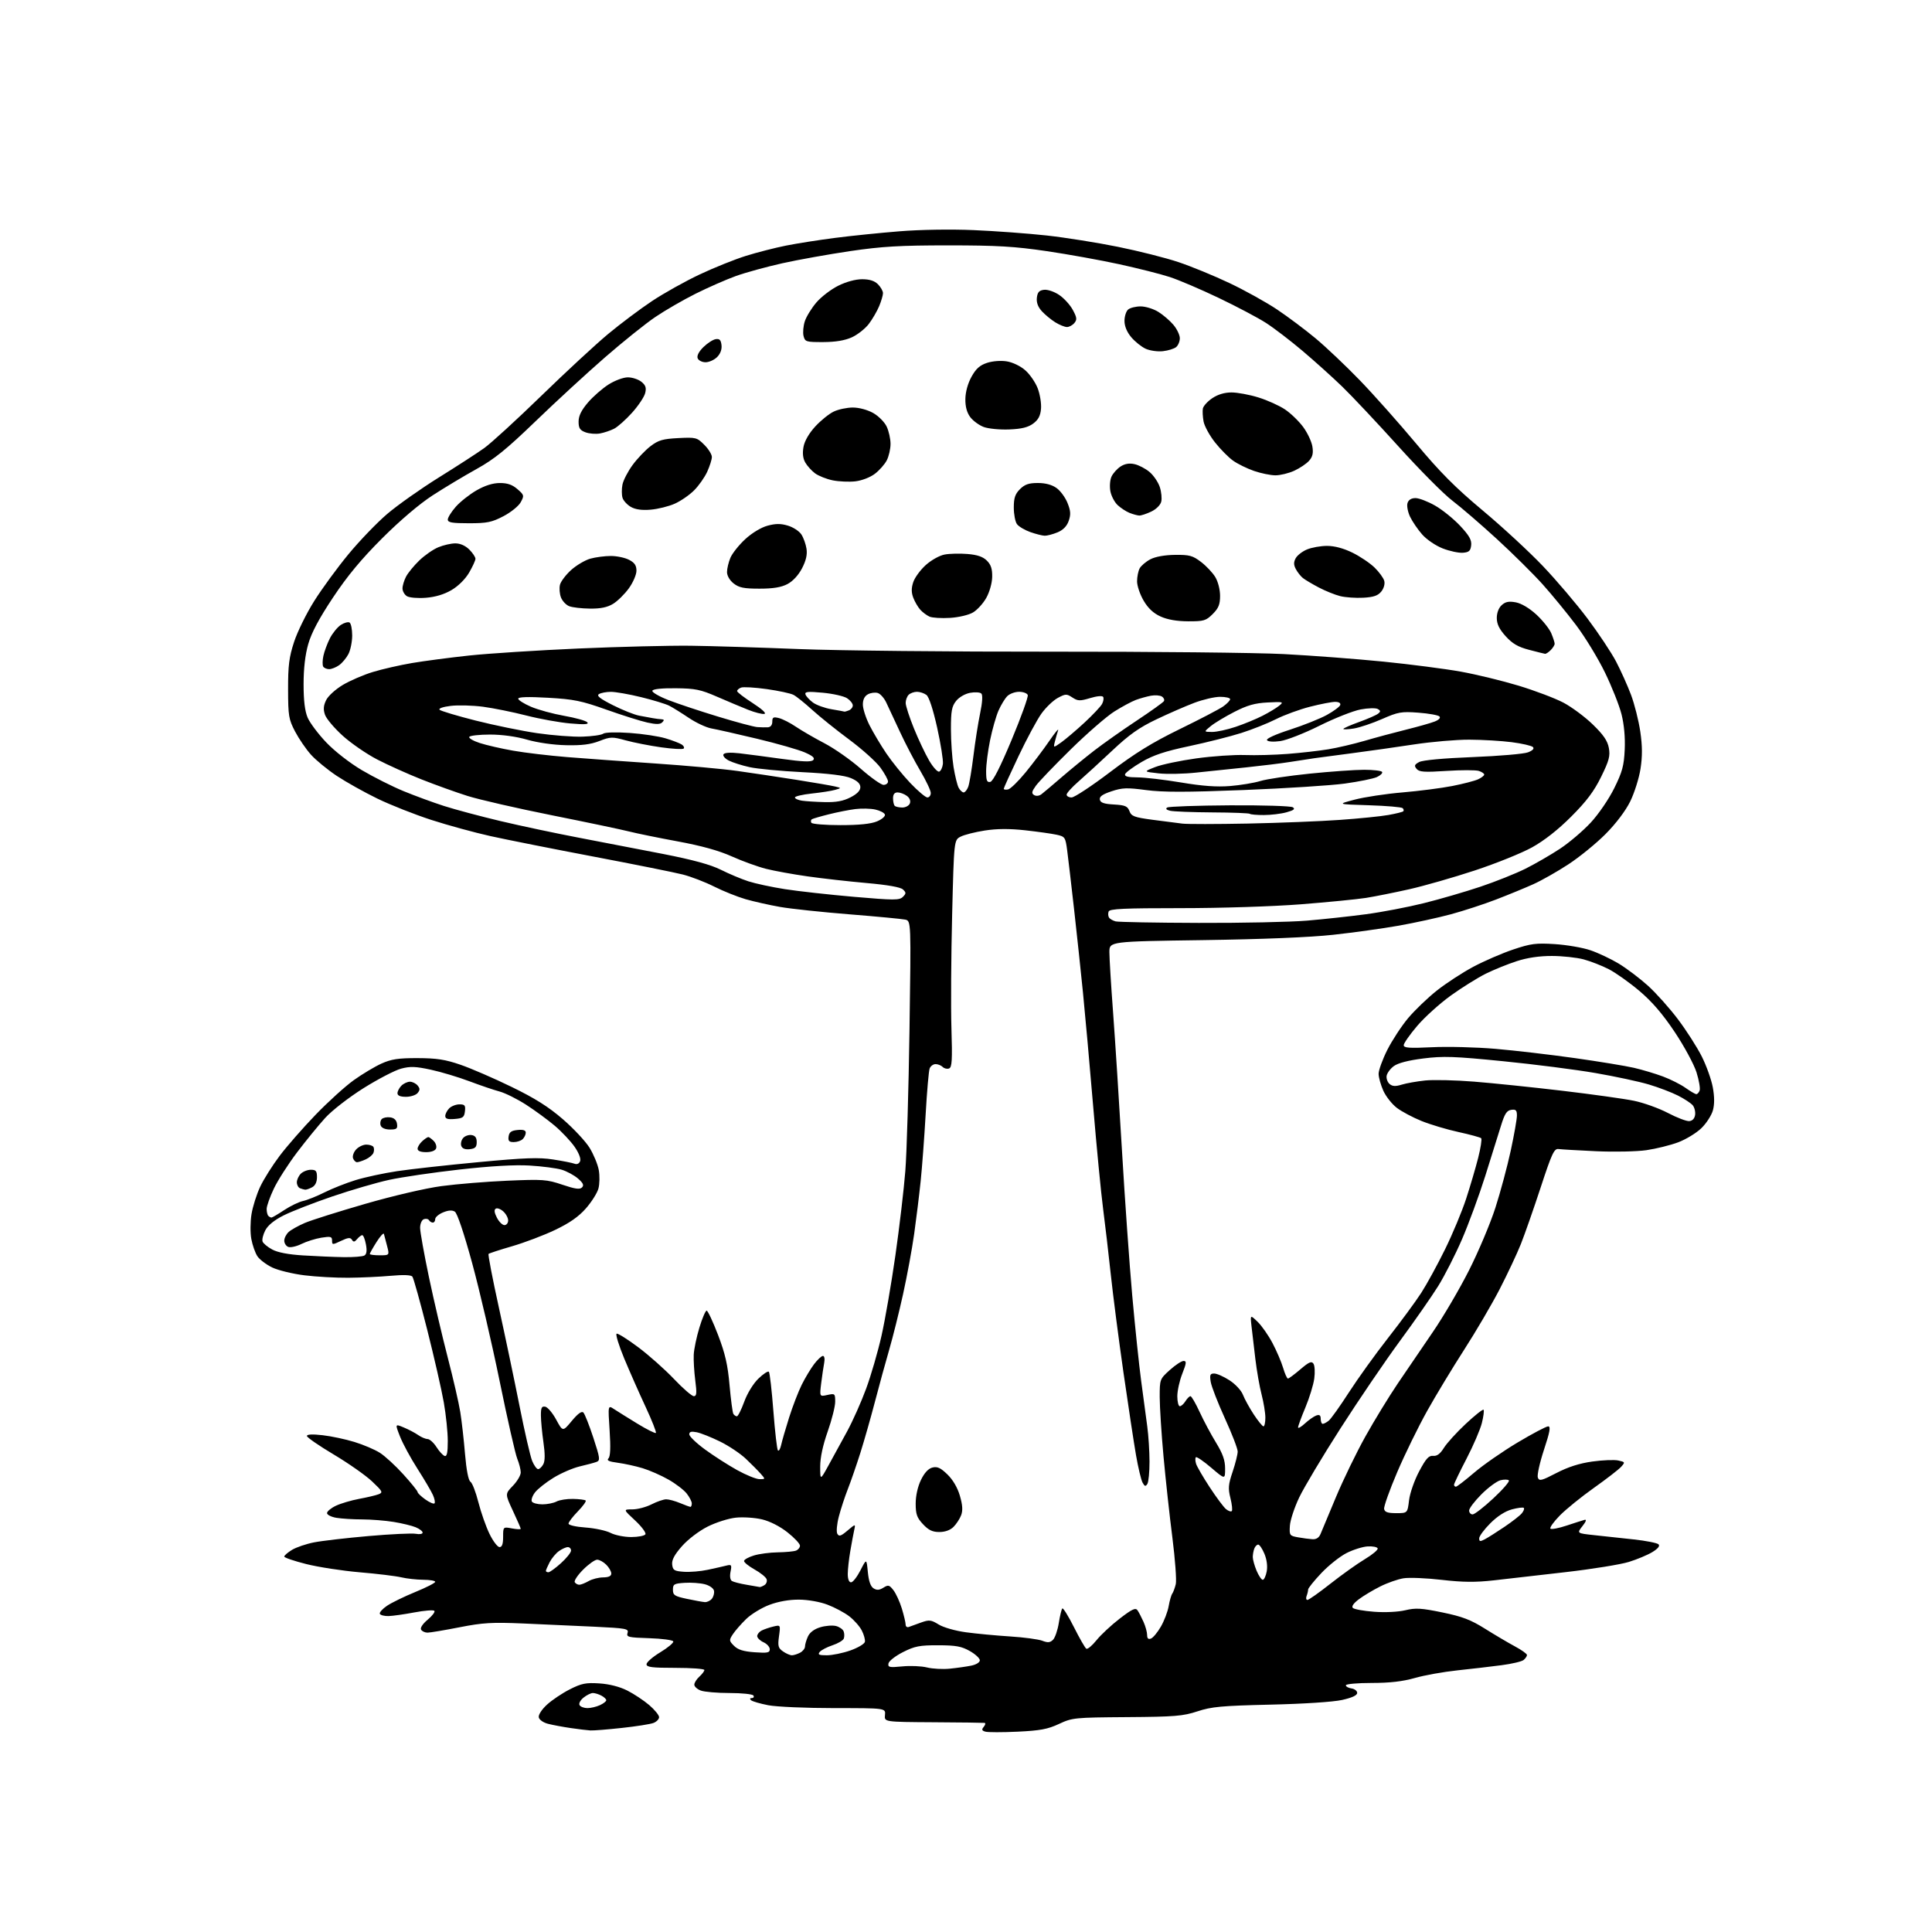 <?xml version="1.0" encoding="UTF-8" standalone="no"?>
<svg 
  version="1.1" 
  xmlns="http://www.w3.org/2000/svg" 
  xmlns:xlink="http://www.w3.org/1999/xlink" 
  xmlns:svg="http://www.w3.org/2000/svg"
  xmlns:rdf="http://www.w3.org/1999/02/22-rdf-syntax-ns#"
  xmlns:cc="http://creativecommons.org/ns#"
  xmlns:dc="http://purl.org/dc/elements/1.1/"
  viewBox="0 0 768 768"
  width="768"
  height="768"
>
<style>svg {background-color: white; }</style>"
<path stroke="none" fill="black" fill-rule="evenodd" d="M404.50,688.37C398.45,688.65 392.69,688.65 391.70,688.36C390.27,687.94 390.14,687.54 391.07,686.42C391.72,685.64 391.85,684.94 391.37,684.87C390.89,684.80 381.73,684.68 371.00,684.62C351.50,684.50 351.50,684.50 351.79,681.75C352.08,679.00 352.08,679.00 331.70,679.00C320.50,679.00 308.67,678.49 305.42,677.86C302.16,677.23 299.07,676.33 298.55,675.86C297.97,675.33 298.09,675.00 298.86,675.00C299.55,675.00 299.84,674.55 299.50,674.00C299.16,673.45 294.89,673.00 290.01,673.00C285.12,673.00 279.98,672.56 278.57,672.02C277.15,671.49 276.00,670.43 276.00,669.68C276.00,668.93 276.90,667.50 278.00,666.50C279.10,665.50 280.00,664.31 280.00,663.85C280.00,663.38 274.82,663.00 268.50,663.00C259.16,663.00 257.00,662.73 257.00,661.56C257.00,660.77 259.46,658.63 262.47,656.81C265.48,654.99 267.80,653.05 267.64,652.50C267.47,651.95 263.19,651.37 258.11,651.21C249.73,650.95 248.94,650.76 249.46,649.11C249.99,647.44 248.95,647.25 236.27,646.64C228.70,646.28 215.97,645.71 208.00,645.36C195.55,644.83 191.96,645.04 182.65,646.87C176.68,648.04 170.97,649.00 169.95,649.00C168.94,649.00 167.79,648.47 167.39,647.82C166.96,647.12 168.01,645.52 170.02,643.84C171.86,642.30 173.05,640.72 172.66,640.32C172.26,639.93 168.69,640.21 164.72,640.96C160.75,641.71 156.15,642.36 154.50,642.41C152.85,642.46 151.28,642.07 151.00,641.54C150.72,641.01 152.01,639.56 153.85,638.32C155.69,637.08 160.75,634.62 165.10,632.84C169.44,631.06 173.00,629.25 173.00,628.80C173.00,628.36 170.86,627.99 168.25,627.98C165.64,627.96 161.70,627.53 159.50,627.01C157.30,626.49 149.88,625.59 143.00,625.01C136.12,624.42 126.56,622.95 121.75,621.74C116.94,620.53 113.00,619.19 113.00,618.76C113.00,618.32 114.38,617.13 116.07,616.10C117.77,615.07 121.70,613.73 124.82,613.12C127.95,612.50 137.72,611.37 146.54,610.60C155.36,609.83 163.80,609.43 165.29,609.71C166.78,610.00 168.00,609.79 168.00,609.24C168.00,608.69 166.76,607.73 165.25,607.11C163.74,606.48 159.80,605.53 156.50,604.99C153.20,604.45 147.57,604.00 144.00,603.99C140.43,603.99 135.81,603.70 133.75,603.36C131.69,603.02 130.00,602.17 130.00,601.48C130.00,600.79 131.58,599.48 133.52,598.56C135.46,597.64 139.62,596.41 142.77,595.82C145.92,595.24 149.40,594.42 150.50,593.99C152.32,593.29 152.10,592.84 147.88,588.86C145.34,586.46 138.47,581.65 132.63,578.17C126.78,574.69 122.00,571.38 122.00,570.82C122.00,570.16 124.21,570.06 128.25,570.52C131.69,570.91 137.39,572.12 140.91,573.21C144.44,574.29 148.98,576.22 150.99,577.50C153.01,578.77 157.21,582.63 160.33,586.08C163.45,589.52 166.00,592.68 166.00,593.10C166.00,593.52 167.38,594.84 169.06,596.04C170.74,597.24 172.39,597.95 172.72,597.61C173.05,597.28 172.77,595.77 172.08,594.25C171.40,592.74 168.64,588.05 165.94,583.83C163.24,579.62 160.13,573.88 159.03,571.08C157.02,565.98 157.02,565.98 160.53,567.45C162.46,568.25 165.03,569.61 166.24,570.46C167.45,571.31 169.13,572.02 169.97,572.04C170.81,572.06 172.40,573.49 173.50,575.22C174.60,576.95 176.06,578.54 176.75,578.76C177.66,579.06 178.00,577.45 178.00,572.83C178.00,569.35 177.29,562.45 176.42,557.50C175.56,552.55 172.58,539.50 169.80,528.50C167.02,517.50 164.38,508.04 163.93,507.47C163.41,506.81 160.33,506.69 155.31,507.15C151.01,507.54 143.44,507.89 138.47,507.93C133.51,507.97 125.63,507.53 120.97,506.95C116.31,506.37 110.56,504.97 108.20,503.84C105.83,502.70 103.18,500.68 102.31,499.36C101.44,498.03 100.36,494.96 99.91,492.53C99.45,490.11 99.49,485.66 99.98,482.64C100.47,479.62 102.03,474.70 103.44,471.72C104.85,468.73 108.35,463.18 111.22,459.39C114.08,455.60 120.49,448.28 125.46,443.13C130.43,437.98 137.26,431.79 140.63,429.38C144.01,426.96 148.96,424.00 151.63,422.79C155.57,421.02 158.32,420.60 166.00,420.62C173.61,420.64 177.02,421.17 183.10,423.27C187.28,424.71 196.40,428.66 203.35,432.05C212.63,436.56 218.06,439.98 223.73,444.89C227.98,448.56 232.76,453.68 234.36,456.26C235.95,458.84 237.60,462.82 238.02,465.09C238.43,467.37 238.37,470.70 237.88,472.49C237.38,474.28 235.13,477.84 232.88,480.39C230.00,483.67 226.38,486.19 220.65,488.92C216.17,491.06 208.49,493.96 203.60,495.39C198.70,496.81 194.48,498.19 194.21,498.45C193.95,498.72 195.78,508.29 198.30,519.72C200.81,531.15 204.52,548.83 206.54,559.00C208.55,569.17 210.81,578.96 211.55,580.75C212.29,582.54 213.36,584.00 213.91,584.00C214.47,584.00 215.40,583.13 215.97,582.06C216.68,580.74 216.69,577.94 216.02,573.31C215.48,569.56 215.03,564.78 215.02,562.68C215.00,559.57 215.33,558.92 216.75,559.19C217.71,559.37 219.67,561.69 221.10,564.34C223.71,569.15 223.71,569.15 227.30,564.83C229.70,561.94 231.23,560.83 231.90,561.50C232.45,562.05 234.23,566.55 235.86,571.50C238.51,579.59 238.64,580.56 237.16,581.12C236.24,581.47 233.25,582.27 230.50,582.91C227.75,583.55 223.03,585.59 220.00,587.45C216.97,589.31 213.66,591.94 212.63,593.31C211.60,594.68 211.06,596.30 211.44,596.90C211.81,597.51 213.70,598.00 215.62,598.00C217.55,598.00 220.08,597.49 221.23,596.88C222.39,596.26 225.34,595.79 227.80,595.84C230.26,595.89 232.51,596.18 232.82,596.48C233.12,596.79 231.71,598.73 229.69,600.81C227.66,602.89 226.00,605.07 226.00,605.66C226.00,606.27 228.91,606.94 232.76,607.21C236.47,607.48 240.95,608.44 242.71,609.35C244.46,610.26 248.15,611.00 250.89,611.00C253.64,611.00 256.18,610.51 256.55,609.92C256.92,609.33 255.08,606.85 252.47,604.42C247.72,600.00 247.72,600.00 251.40,600.00C253.42,600.00 256.84,599.10 259.00,598.00C261.16,596.90 263.78,596.00 264.84,596.00C265.89,596.00 268.37,596.67 270.35,597.50C272.32,598.33 274.18,599.00 274.47,599.00C274.76,599.00 275.00,598.39 275.00,597.63C275.00,596.88 274.09,595.11 272.97,593.69C271.86,592.28 268.60,589.78 265.72,588.15C262.85,586.51 258.25,584.49 255.50,583.65C252.75,582.81 248.31,581.84 245.63,581.48C242.05,581.01 241.05,580.55 241.87,579.73C242.63,578.97 242.78,575.44 242.33,568.58C241.67,558.55 241.67,558.55 244.09,560.14C245.41,561.01 249.59,563.61 253.36,565.92C257.13,568.22 260.45,569.89 260.72,569.61C261.00,569.33 259.17,564.70 256.66,559.30C254.14,553.91 250.31,545.23 248.13,540.00C245.96,534.77 244.61,530.34 245.13,530.16C245.64,529.97 249.54,532.42 253.78,535.60C258.03,538.79 264.40,544.46 267.95,548.20C271.49,551.94 275.03,555.00 275.80,555.00C276.93,555.00 277.04,553.83 276.38,548.75C275.94,545.31 275.66,540.70 275.77,538.50C275.88,536.30 276.89,531.46 278.02,527.75C279.14,524.04 280.44,521.00 280.90,521.00C281.36,521.00 283.39,525.33 285.42,530.62C288.28,538.10 289.30,542.55 290.01,550.66C290.52,556.39 291.20,561.51 291.52,562.04C291.85,562.57 292.48,563.00 292.93,563.00C293.37,563.00 294.68,560.40 295.84,557.22C297.06,553.86 299.42,550.02 301.46,548.04C303.39,546.17 305.27,544.93 305.63,545.29C305.99,545.65 306.80,552.69 307.43,560.93C308.06,569.17 308.88,576.21 309.24,576.58C309.61,576.94 310.18,575.95 310.53,574.37C310.87,572.79 312.29,567.90 313.68,563.50C315.07,559.10 317.32,553.25 318.68,550.50C320.04,547.75 322.27,544.04 323.63,542.25C324.99,540.46 326.56,539.00 327.13,539.00C327.71,539.00 327.93,540.19 327.63,541.75C327.34,543.26 326.81,546.91 326.44,549.85C325.78,555.21 325.78,555.21 328.89,554.52C331.89,553.87 332.00,553.96 332.00,557.22C332.00,559.08 330.66,564.40 329.02,569.05C327.09,574.51 326.04,579.45 326.04,583.00C326.05,588.50 326.05,588.50 329.35,582.50C331.17,579.20 334.50,573.12 336.74,569.00C338.98,564.88 342.39,557.23 344.31,552.00C346.24,546.77 348.98,537.33 350.41,531.00C351.84,524.67 354.33,510.27 355.94,499.00C357.55,487.73 359.32,472.65 359.88,465.50C360.45,458.35 361.19,433.06 361.54,409.29C362.17,366.08 362.17,366.08 359.84,365.56C358.55,365.28 348.58,364.33 337.68,363.46C326.78,362.59 314.36,361.27 310.09,360.52C305.82,359.77 299.67,358.38 296.41,357.45C293.16,356.51 287.54,354.26 283.91,352.44C280.29,350.62 274.67,348.46 271.41,347.63C268.16,346.80 252.22,343.60 236.00,340.52C219.78,337.44 201.32,333.77 195.00,332.37C188.68,330.97 178.08,328.07 171.46,325.93C164.83,323.78 155.16,319.96 149.96,317.43C144.76,314.90 137.52,310.84 133.87,308.42C130.22,305.99 125.62,302.22 123.65,300.04C121.68,297.86 118.83,293.69 117.30,290.79C114.76,285.91 114.54,284.60 114.52,274.00C114.50,264.52 114.92,261.21 116.91,255.15C118.23,251.11 121.83,243.80 124.91,238.91C127.98,234.02 134.10,225.66 138.50,220.33C142.90,215.00 149.84,207.78 153.92,204.30C158.01,200.81 167.23,194.30 174.42,189.82C181.62,185.35 189.75,180.08 192.50,178.11C195.25,176.14 205.44,166.80 215.15,157.37C224.86,147.93 236.81,136.87 241.71,132.79C246.61,128.72 254.48,122.81 259.19,119.68C263.91,116.54 272.43,111.78 278.13,109.10C283.83,106.41 292.10,103.09 296.50,101.72C300.90,100.34 308.10,98.50 312.50,97.62C316.90,96.75 325.68,95.37 332.00,94.56C338.32,93.74 349.80,92.57 357.50,91.95C365.70,91.28 377.92,91.08 387.00,91.47C395.52,91.83 408.57,92.79 416.00,93.60C423.43,94.42 436.20,96.45 444.38,98.11C452.57,99.77 463.37,102.49 468.38,104.17C473.40,105.84 482.52,109.58 488.66,112.49C494.79,115.39 503.34,120.14 507.66,123.03C511.97,125.92 518.88,131.09 523.00,134.53C527.12,137.97 535.01,145.44 540.52,151.14C546.04,156.84 556.10,168.16 562.90,176.29C572.44,187.72 578.47,193.78 589.42,202.94C597.22,209.46 608.00,219.42 613.38,225.08C618.76,230.73 626.72,240.10 631.07,245.90C635.42,251.70 640.53,259.38 642.41,262.97C644.29,266.56 646.97,272.52 648.36,276.21C649.74,279.90 651.40,286.48 652.04,290.83C652.88,296.60 652.90,300.62 652.13,305.59C651.55,309.35 649.70,315.19 648.04,318.58C646.18,322.34 642.38,327.37 638.25,331.53C634.54,335.26 627.90,340.68 623.49,343.56C619.09,346.45 612.79,350.02 609.49,351.50C606.20,352.98 599.56,355.71 594.74,357.56C589.92,359.42 581.82,362.07 576.74,363.44C571.66,364.81 562.33,366.85 556.00,367.97C549.67,369.09 537.98,370.72 530.00,371.59C520.83,372.60 501.81,373.37 478.25,373.71C441.00,374.24 441.00,374.24 441.00,378.50C441.00,380.84 441.66,391.70 442.48,402.63C443.29,413.56 444.88,438.25 446.01,457.50C447.14,476.75 448.98,502.62 450.08,515.00C451.19,527.38 452.79,542.67 453.64,549.00C454.48,555.33 455.57,563.42 456.05,567.00C456.54,570.58 456.94,576.88 456.95,581.00C456.96,585.12 456.57,589.12 456.09,589.89C455.38,591.00 455.01,590.90 454.17,589.32C453.60,588.24 452.43,583.35 451.58,578.43C450.73,573.52 448.48,558.70 446.58,545.50C444.69,532.30 442.42,514.75 441.54,506.50C440.66,498.25 439.29,486.55 438.50,480.50C437.70,474.45 435.92,456.00 434.53,439.50C433.14,423.00 431.32,402.75 430.49,394.50C429.67,386.25 428.08,371.40 426.97,361.50C425.85,351.60 424.62,341.04 424.22,338.04C423.53,332.81 423.35,332.55 420.00,331.81C418.07,331.39 412.45,330.60 407.50,330.05C401.31,329.37 396.31,329.40 391.50,330.14C387.65,330.74 383.31,331.83 381.87,332.58C379.23,333.93 379.23,333.93 378.49,363.66C378.08,380.02 377.95,400.32 378.21,408.79C378.60,421.42 378.43,424.28 377.27,424.73C376.50,425.02 375.36,424.76 374.73,424.13C374.11,423.51 372.84,423.00 371.91,423.00C370.98,423.00 369.92,423.78 369.55,424.73C369.19,425.68 368.47,433.89 367.96,442.98C367.44,452.06 366.55,464.00 365.98,469.50C365.41,475.00 364.25,484.45 363.40,490.50C362.55,496.55 360.55,507.35 358.97,514.50C357.39,521.65 354.92,531.55 353.48,536.50C352.04,541.45 349.51,550.67 347.86,557.00C346.21,563.33 343.58,572.55 342.02,577.50C340.45,582.45 338.20,588.96 337.02,591.95C335.84,594.95 334.23,599.85 333.46,602.83C332.66,605.87 332.40,608.89 332.85,609.70C333.52,610.89 334.25,610.66 336.88,608.44C340.10,605.73 340.10,605.73 339.58,608.12C339.29,609.43 338.59,613.17 338.03,616.43C337.46,619.70 337.00,623.86 337.00,625.68C337.00,627.74 337.49,629.00 338.30,629.00C339.02,629.00 340.69,626.86 342.03,624.25C344.46,619.50 344.46,619.50 344.98,624.90C345.33,628.54 346.07,630.65 347.25,631.39C348.55,632.21 349.54,632.14 351.16,631.13C353.10,629.92 353.52,630.03 355.16,632.14C356.17,633.44 357.67,636.72 358.50,639.43C359.32,642.14 360.00,645.00 360.00,645.79C360.00,646.57 360.56,647.00 361.25,646.75C361.94,646.49 364.13,645.70 366.13,644.98C369.39,643.82 370.10,643.90 373.13,645.76C375.03,646.94 379.76,648.28 384.00,648.86C388.12,649.42 396.00,650.16 401.50,650.51C407.00,650.86 412.77,651.63 414.32,652.22C416.53,653.07 417.44,652.98 418.60,651.83C419.40,651.03 420.43,648.02 420.89,645.16C421.34,642.30 421.97,639.70 422.29,639.38C422.61,639.06 424.69,642.41 426.91,646.82C429.13,651.24 431.34,655.09 431.83,655.39C432.32,655.69 434.13,654.18 435.86,652.03C437.59,649.88 441.75,646.00 445.11,643.42C450.00,639.65 451.40,639.00 452.17,640.11C452.70,640.87 453.78,642.95 454.57,644.72C455.36,646.49 456.00,648.84 456.00,649.94C456.00,651.32 456.47,651.76 457.53,651.35C458.37,651.03 460.13,648.91 461.45,646.63C462.77,644.36 464.17,640.70 464.56,638.50C464.94,636.30 465.59,634.05 465.99,633.50C466.39,632.95 467.02,631.26 467.39,629.73C467.75,628.21 467.14,619.89 466.04,611.23C464.93,602.58 463.35,588.08 462.52,579.00C461.69,569.92 461.01,559.29 461.00,555.37C461.00,548.31 461.04,548.19 465.00,544.62C467.20,542.63 469.67,541.00 470.49,541.00C471.73,541.00 471.65,541.81 469.99,546.04C468.89,548.81 468.00,552.86 468.00,555.04C468.00,557.22 468.45,559.00 468.99,559.00C469.54,559.00 470.55,558.10 471.23,557.00C471.92,555.90 472.82,555.00 473.23,555.00C473.64,555.00 475.28,557.81 476.86,561.25C478.44,564.69 481.37,570.17 483.37,573.44C486.09,577.89 487.00,580.48 487.00,583.77C487.00,588.15 487.00,588.15 481.48,583.44C478.44,580.84 475.70,578.97 475.38,579.28C475.07,579.59 475.11,580.76 475.46,581.88C475.81,582.99 478.25,587.19 480.88,591.20C483.51,595.22 486.42,599.13 487.35,599.89C488.28,600.66 489.32,601.01 489.65,600.68C489.98,600.35 489.74,598.04 489.12,595.54C488.14,591.66 488.26,590.16 489.99,585.04C491.09,581.75 492.00,578.14 492.00,577.00C492.00,575.87 489.71,569.93 486.91,563.80C484.11,557.67 481.58,551.16 481.28,549.33C480.82,546.52 481.04,546.00 482.67,546.00C483.73,546.00 486.47,547.21 488.76,548.70C491.09,550.21 493.44,552.74 494.09,554.45C494.74,556.13 496.67,559.64 498.38,562.25C500.10,564.86 501.84,567.00 502.25,567.00C502.66,567.00 503.00,565.45 503.00,563.55C503.00,561.65 502.33,557.54 501.52,554.41C500.70,551.28 499.57,544.85 499.01,540.11C498.44,535.38 497.75,529.50 497.48,527.06C496.99,522.61 496.99,522.61 499.91,525.42C501.52,526.96 504.18,530.76 505.82,533.86C507.46,536.96 509.37,541.41 510.06,543.75C510.75,546.09 511.61,548.00 511.98,548.00C512.34,548.00 514.56,546.35 516.91,544.34C520.36,541.39 521.37,540.96 522.12,542.09C522.64,542.87 522.78,545.52 522.44,548.00C522.11,550.48 520.52,555.64 518.92,559.48C517.31,563.32 516.00,566.89 516.00,567.42C516.00,567.94 517.24,567.23 518.75,565.83C520.26,564.44 522.29,563.02 523.25,562.68C524.53,562.23 525.00,562.59 525.00,564.03C525.00,565.11 525.36,566.00 525.81,566.00C526.25,566.00 527.33,565.44 528.19,564.75C529.06,564.06 532.67,559.00 536.21,553.50C539.76,548.00 546.76,538.26 551.78,531.86C556.79,525.46 562.72,517.41 564.94,513.97C567.17,510.52 571.44,502.71 574.44,496.60C577.44,490.50 581.21,481.45 582.82,476.50C584.43,471.55 586.58,464.26 587.59,460.29C588.59,456.33 589.14,452.81 588.80,452.46C588.45,452.12 584.39,451.01 579.78,450.00C575.16,449.00 568.53,447.01 565.05,445.60C561.57,444.19 557.16,441.84 555.25,440.38C553.34,438.92 550.94,435.88 549.91,433.62C548.89,431.35 548.03,428.32 548.02,426.88C548.01,425.45 549.56,421.17 551.46,417.38C553.37,413.60 557.08,407.92 559.71,404.77C562.35,401.62 567.51,396.66 571.20,393.74C574.88,390.83 581.40,386.58 585.70,384.29C589.99,382.01 597.10,378.93 601.50,377.45C608.52,375.09 610.55,374.82 618.06,375.30C622.76,375.60 629.12,376.69 632.18,377.73C635.25,378.76 640.32,381.16 643.47,383.05C646.61,384.95 651.82,388.89 655.05,391.80C658.29,394.72 663.67,400.74 667.02,405.19C670.37,409.63 674.62,416.27 676.47,419.94C678.31,423.60 680.29,429.12 680.86,432.20C681.55,435.95 681.57,438.98 680.90,441.40C680.35,443.37 678.30,446.56 676.32,448.47C674.35,450.39 670.21,452.91 667.12,454.08C664.03,455.24 658.35,456.65 654.50,457.21C650.65,457.77 641.65,457.96 634.50,457.63C627.35,457.30 620.61,456.91 619.52,456.76C617.80,456.53 616.87,458.53 612.45,472.00C609.65,480.52 606.11,490.65 604.58,494.50C603.05,498.35 599.24,506.45 596.12,512.50C592.99,518.55 586.66,529.35 582.05,536.50C577.45,543.65 570.81,554.62 567.31,560.88C563.81,567.14 558.45,578.09 555.41,585.21C552.37,592.33 550.03,598.91 550.21,599.83C550.45,601.09 551.61,601.50 555.01,601.50C559.50,601.50 559.50,601.50 560.12,596.38C560.47,593.53 562.24,588.45 564.14,584.88C566.85,579.78 567.96,578.55 569.70,578.73C571.22,578.88 572.49,577.94 573.96,575.57C575.11,573.71 579.01,569.41 582.63,566.03C586.25,562.64 589.44,560.11 589.73,560.40C590.02,560.69 589.72,563.07 589.06,565.69C588.40,568.31 585.64,574.72 582.93,579.93C580.22,585.14 578.00,589.76 578.00,590.20C578.00,590.64 578.34,590.99 578.75,590.99C579.16,590.98 582.42,588.47 586.00,585.41C589.58,582.35 597.34,576.95 603.26,573.42C609.18,569.89 614.65,567.00 615.42,567.00C616.50,567.00 616.12,569.14 613.74,576.34C612.05,581.48 610.96,586.45 611.31,587.37C611.88,588.85 612.76,588.63 618.73,585.53C623.36,583.13 627.87,581.69 632.98,580.98C637.09,580.41 641.74,580.22 643.30,580.57C646.03,581.17 646.07,581.26 644.40,583.11C643.44,584.17 638.57,587.93 633.58,591.47C628.59,595.01 622.50,599.95 620.06,602.43C617.62,604.92 615.94,607.27 616.32,607.66C616.71,608.04 619.61,607.50 622.76,606.44C625.92,605.39 629.13,604.37 629.90,604.16C630.79,603.93 630.48,604.84 629.05,606.65C626.80,609.50 626.80,609.50 633.65,610.24C637.42,610.65 644.51,611.41 649.40,611.94C654.30,612.47 658.75,613.35 659.29,613.89C659.93,614.53 659.09,615.59 656.88,616.95C655.02,618.10 650.80,619.87 647.50,620.89C644.20,621.91 632.95,623.73 622.50,624.93C612.05,626.14 599.16,627.61 593.86,628.21C586.54,629.03 581.57,628.99 573.13,628.02C567.03,627.31 560.19,627.03 557.94,627.39C555.68,627.75 551.51,629.21 548.67,630.64C545.83,632.06 542.00,634.35 540.17,635.73C538.06,637.31 537.18,638.58 537.78,639.18C538.31,639.71 542.11,640.39 546.23,640.70C550.59,641.03 555.76,640.78 558.61,640.10C562.76,639.11 565.00,639.24 573.38,640.97C581.32,642.61 584.65,643.88 590.38,647.48C594.29,649.93 599.64,653.09 602.25,654.49C604.86,655.89 607.00,657.42 607.00,657.89C607.00,658.37 606.40,659.25 605.66,659.87C604.93,660.48 600.99,661.41 596.91,661.94C592.84,662.48 584.94,663.40 579.37,663.99C573.80,664.58 566.16,665.95 562.38,667.04C557.56,668.41 552.45,669.00 545.25,669.00C539.60,669.00 535.00,669.42 535.00,669.93C535.00,670.44 536.01,671.00 537.25,671.18C538.49,671.36 539.50,672.16 539.50,672.96C539.50,673.93 537.48,674.87 533.50,675.76C529.97,676.55 518.22,677.32 505.00,677.62C485.59,678.07 481.61,678.44 476.00,680.29C470.25,682.18 467.03,682.45 447.97,682.58C427.12,682.73 426.26,682.82 420.97,685.29C416.49,687.38 413.50,687.94 404.50,688.37zM234.71,687.88C233.49,687.81 229.94,687.38 226.80,686.92C223.67,686.46 219.62,685.70 217.81,685.23C215.93,684.74 214.36,683.63 214.17,682.65C213.98,681.65 215.36,679.52 217.46,677.60C219.45,675.78 223.53,673.05 226.53,671.53C231.19,669.17 232.91,668.83 238.25,669.18C242.18,669.43 246.29,670.48 249.32,672.00C251.96,673.33 255.90,675.94 258.07,677.79C260.23,679.64 262.00,681.81 262.00,682.60C262.00,683.40 260.99,684.43 259.75,684.91C258.51,685.38 252.87,686.27 247.21,686.88C241.55,687.50 235.93,687.95 234.71,687.88zM233.51,679.00C234.83,679.00 237.05,678.48 238.45,677.84C239.85,677.20 241.00,676.32 241.00,675.87C241.00,675.43 240.13,674.60 239.07,674.04C238.00,673.47 236.48,673.00 235.68,673.00C234.88,673.00 233.20,673.83 231.95,674.84C230.67,675.88 229.99,677.18 230.40,677.84C230.79,678.48 232.20,679.00 233.51,679.00zM377.61,663.32C380.42,663.04 384.25,662.49 386.11,662.11C388.06,661.71 389.50,660.81 389.50,659.99C389.50,659.21 387.70,657.54 385.50,656.30C382.21,654.44 379.97,654.03 372.93,654.02C365.54,654.00 363.61,654.38 358.93,656.75C355.94,658.26 353.36,660.28 353.18,661.24C352.89,662.79 353.52,662.92 358.68,662.42C361.88,662.10 366.30,662.29 368.50,662.84C370.70,663.39 374.80,663.61 377.61,663.32zM314.79,658.00C315.53,658.00 317.00,657.53 318.07,656.96C319.13,656.40 320.00,655.29 320.00,654.51C320.00,653.73 320.52,651.94 321.16,650.54C321.91,648.90 323.67,647.58 326.07,646.86C328.13,646.24 330.93,646.02 332.30,646.36C333.66,646.70 335.04,647.66 335.36,648.49C335.68,649.32 335.70,650.61 335.42,651.36C335.13,652.10 333.11,653.30 330.93,654.02C328.75,654.74 326.47,655.93 325.86,656.66C324.97,657.74 325.52,658.00 328.67,658.00C330.82,658.00 335.03,657.14 338.04,656.08C341.04,655.02 343.64,653.48 343.81,652.65C343.98,651.82 343.42,649.78 342.56,648.12C341.70,646.46 339.45,643.92 337.56,642.48C335.67,641.03 331.79,638.97 328.95,637.89C325.94,636.74 321.22,635.91 317.64,635.88C313.75,635.85 309.44,636.61 305.88,637.94C302.79,639.10 298.61,641.64 296.61,643.59C294.60,645.55 292.22,648.26 291.32,649.64C289.78,651.99 289.80,652.25 291.80,654.25C293.35,655.80 295.54,656.48 299.96,656.80C305.07,657.17 306.00,656.99 306.00,655.60C306.00,654.70 304.88,653.44 303.50,652.82C302.12,652.19 301.00,651.09 301.00,650.37C301.00,649.66 301.79,648.67 302.75,648.17C303.71,647.68 305.80,646.96 307.39,646.58C310.29,645.89 310.29,645.89 309.67,650.41C309.13,654.31 309.34,655.13 311.25,656.46C312.46,657.31 314.05,658.00 314.79,658.00zM280.13,636.86C281.02,636.94 282.30,636.35 282.96,635.55C283.62,634.75 284.01,633.32 283.83,632.36C283.64,631.37 282.07,630.26 280.16,629.76C278.33,629.29 274.73,629.03 272.16,629.20C267.97,629.47 267.50,629.74 267.50,631.95C267.50,634.10 268.15,634.53 273.00,635.56C276.02,636.20 279.23,636.79 280.13,636.86zM519.73,636.00C520.25,636.00 524.38,633.08 528.90,629.52C533.43,625.95 539.58,621.57 542.57,619.78C545.56,617.99 547.85,616.07 547.65,615.51C547.45,614.96 545.66,614.60 543.67,614.72C541.69,614.84 537.91,616.02 535.28,617.36C532.65,618.69 528.13,622.28 525.25,625.33C522.36,628.38 520.00,631.32 520.00,631.86C520.00,632.40 519.73,633.55 519.39,634.42C519.06,635.29 519.21,636.00 519.73,636.00zM302.00,630.87C302.27,630.92 303.13,630.57 303.90,630.09C304.66,629.60 305.04,628.53 304.72,627.72C304.41,626.90 302.25,625.17 299.92,623.87C297.59,622.57 295.72,621.05 295.77,620.50C295.81,619.95 297.57,618.97 299.68,618.33C301.78,617.68 306.05,617.12 309.17,617.08C312.29,617.03 315.55,616.73 316.42,616.39C317.29,616.06 318.00,615.17 318.00,614.42C318.00,613.66 315.77,611.29 313.05,609.14C310.03,606.75 306.09,604.74 302.94,603.98C300.09,603.30 295.41,602.99 292.53,603.29C289.64,603.58 284.59,605.19 281.27,606.86C277.80,608.62 273.50,611.90 271.08,614.64C268.09,618.04 266.99,620.11 267.20,621.94C267.46,624.19 268.03,624.54 271.85,624.81C274.24,624.98 278.50,624.63 281.33,624.02C284.15,623.42 287.48,622.67 288.73,622.35C290.79,621.84 290.94,622.06 290.40,624.77C290.04,626.56 290.26,628.04 290.95,628.47C291.58,628.86 294.22,629.54 296.80,629.97C299.39,630.41 301.73,630.81 302.00,630.87zM230.31,629.96C230.96,629.95 232.62,629.29 234.00,628.50C235.38,627.71 237.96,627.05 239.75,627.04C241.96,627.01 243.00,626.52 243.00,625.50C243.00,624.67 242.10,623.10 241.00,622.00C239.90,620.90 238.27,620.00 237.38,620.00C236.49,620.00 233.98,621.78 231.80,623.96C229.62,626.14 228.13,628.39 228.48,628.96C228.83,629.53 229.65,629.98 230.31,629.96zM501.97,628.00C502.49,628.00 503.19,626.50 503.54,624.66C503.92,622.59 503.58,619.94 502.63,617.66C501.79,615.65 500.68,614.00 500.16,614.00C499.64,614.00 498.94,614.71 498.61,615.58C498.27,616.45 498.00,617.97 498.00,618.96C498.00,619.95 498.68,622.39 499.51,624.38C500.35,626.37 501.45,628.00 501.97,628.00zM218.00,625.00C218.55,625.00 220.80,623.37 223.00,621.38C225.20,619.39 227.00,617.14 227.00,616.38C227.00,615.62 226.43,615.00 225.72,615.00C225.02,615.00 223.44,615.70 222.22,616.56C220.99,617.42 219.32,619.42 218.49,621.01C217.67,622.60 217.00,624.15 217.00,624.45C217.00,624.75 217.45,625.00 218.00,625.00zM198.57,615.00C199.57,615.00 200.00,613.79 200.00,610.95C200.00,606.91 200.00,606.91 203.50,607.57C205.43,607.93 207.00,608.00 207.00,607.72C207.00,607.45 205.59,604.22 203.87,600.54C200.75,593.86 200.75,593.86 203.87,590.63C205.59,588.86 207.00,586.47 207.00,585.32C207.00,584.18 206.38,581.73 205.62,579.87C204.86,578.02 201.70,564.12 198.61,549.00C195.52,533.88 190.60,512.76 187.68,502.07C184.43,490.18 181.76,482.25 180.80,481.65C179.73,480.97 178.25,481.07 176.12,481.95C174.40,482.66 173.00,483.86 173.00,484.62C173.00,485.38 172.58,486.00 172.06,486.00C171.54,486.00 170.85,485.57 170.53,485.04C170.20,484.52 169.28,484.34 168.47,484.65C167.65,484.97 167.00,486.48 167.00,488.09C167.00,489.67 168.59,498.51 170.52,507.73C172.46,516.95 175.83,531.34 178.00,539.69C180.17,548.05 182.40,557.76 182.96,561.27C183.53,564.79 184.38,572.29 184.85,577.94C185.40,584.43 186.20,588.50 187.01,589.01C187.72,589.45 189.14,593.11 190.16,597.15C191.19,601.19 193.18,606.86 194.59,609.75C195.99,612.64 197.79,615.00 198.57,615.00zM590.25,611.88C591.49,611.23 594.99,609.01 598.04,606.95C601.09,604.89 604.19,602.48 604.93,601.58C605.68,600.68 606.04,599.71 605.74,599.41C605.45,599.11 603.32,599.38 601.01,600.00C598.35,600.71 595.21,602.73 592.41,605.54C589.99,607.96 588.00,610.65 588.00,611.51C588.00,612.81 588.37,612.87 590.25,611.88zM521.77,611.87C523.27,611.95 524.35,611.23 524.95,609.75C525.45,608.51 528.22,601.88 531.11,595.01C534.00,588.13 539.24,577.33 542.77,571.01C546.30,564.68 552.08,555.23 555.61,550.00C559.14,544.77 565.43,535.55 569.57,529.50C573.72,523.45 580.19,512.42 583.94,505.00C587.70,497.57 592.42,486.39 594.43,480.14C596.44,473.90 599.19,463.67 600.54,457.41C601.89,451.15 603.00,444.87 603.00,443.45C603.00,441.34 602.59,440.92 600.75,441.18C598.96,441.43 598.13,442.72 596.66,447.50C595.65,450.80 592.83,459.80 590.40,467.50C587.97,475.20 583.81,486.51 581.17,492.63C578.52,498.75 574.26,507.13 571.69,511.25C569.13,515.36 562.27,525.20 556.45,533.11C550.63,541.03 540.02,556.63 532.87,567.79C525.71,578.95 518.32,591.34 516.43,595.31C514.54,599.29 512.88,604.33 512.75,606.51C512.51,610.33 512.64,610.51 516.00,611.11C517.92,611.45 520.52,611.80 521.77,611.87zM373.40,609.00C370.66,609.00 369.11,608.26 366.90,605.89C364.49,603.31 364.00,601.93 364.00,597.71C364.00,594.60 364.81,590.96 366.09,588.31C367.47,585.46 369.03,583.78 370.66,583.37C372.60,582.88 373.90,583.48 376.61,586.11C378.80,588.23 380.63,591.36 381.57,594.59C382.64,598.28 382.78,600.44 382.07,602.32C381.53,603.75 380.16,605.84 379.04,606.96C377.74,608.26 375.69,609.00 373.40,609.00zM585.39,602.00C586.15,602.00 589.86,599.12 593.64,595.60C597.41,592.09 600.18,588.88 599.80,588.48C599.41,588.09 597.91,588.06 596.46,588.42C595.01,588.79 591.61,591.29 588.91,593.99C586.21,596.69 584.00,599.60 584.00,600.45C584.00,601.30 584.62,602.00 585.39,602.00zM301.90,587.99C304.29,588.00 304.29,587.98 302.40,585.85C301.36,584.66 298.70,581.98 296.50,579.90C294.30,577.81 289.66,574.71 286.20,573.02C282.73,571.32 278.57,569.66 276.95,569.34C274.78,568.91 274.00,569.13 274.00,570.18C274.00,570.97 276.81,573.67 280.25,576.19C283.69,578.71 289.43,582.39 293.00,584.37C296.57,586.35 300.58,587.98 301.90,587.99zM136.56,499.73C140.44,499.80 144.19,499.50 144.88,499.07C145.75,498.54 145.93,497.14 145.46,494.65C145.09,492.64 144.43,491.00 144.01,491.00C143.59,491.00 142.67,491.70 141.96,492.55C140.96,493.75 140.50,493.82 139.90,492.83C139.29,491.84 138.35,491.94 135.56,493.27C132.16,494.89 132.00,494.89 132.00,493.14C132.00,491.55 131.45,491.41 127.75,492.00C125.41,492.38 121.85,493.50 119.84,494.49C117.83,495.48 115.47,496.01 114.59,495.67C113.72,495.34 113.00,494.22 113.00,493.19C113.00,492.15 113.79,490.60 114.75,489.73C115.71,488.86 118.60,487.24 121.17,486.14C123.73,485.04 134.54,481.63 145.19,478.55C156.30,475.34 169.22,472.33 175.52,471.49C181.56,470.68 193.34,469.71 201.69,469.35C215.80,468.74 217.36,468.85 223.55,470.94C228.61,472.65 230.48,472.91 231.35,472.03C232.22,471.15 231.82,470.28 229.75,468.48C228.23,467.17 225.31,465.59 223.25,464.97C221.19,464.36 215.45,463.61 210.50,463.32C204.58,462.97 195.05,463.52 182.65,464.91C172.28,466.08 159.69,467.92 154.67,469.02C149.66,470.11 139.47,473.09 132.03,475.63C124.59,478.17 115.92,481.55 112.77,483.13C109.02,485.02 106.50,487.06 105.45,489.09C104.57,490.79 104.09,492.79 104.38,493.54C104.66,494.28 106.38,495.71 108.20,496.69C110.35,497.87 114.63,498.69 120.50,499.05C125.45,499.36 132.68,499.67 136.56,499.73zM150.92,499.00C154.84,499.00 154.84,499.00 153.86,495.25C153.32,493.19 152.76,491.05 152.61,490.50C152.46,489.96 151.14,491.41 149.67,493.73C148.20,496.06 147.00,498.19 147.00,498.48C147.00,498.77 148.76,499.00 150.92,499.00zM200.53,487.00C201.34,487.00 202.00,486.17 202.00,485.15C202.00,484.14 201.13,482.52 200.06,481.56C199.00,480.59 197.65,480.10 197.07,480.46C196.35,480.90 196.50,482.07 197.53,484.06C198.37,485.68 199.71,487.00 200.53,487.00zM107.92,484.00C108.24,483.99 110.51,482.66 112.97,481.03C115.43,479.40 118.80,477.77 120.47,477.41C122.14,477.05 125.97,475.51 129.00,473.99C132.03,472.47 137.57,470.28 141.33,469.12C145.08,467.96 152.51,466.36 157.83,465.56C163.15,464.76 177.72,463.14 190.21,461.97C208.66,460.23 214.21,460.03 219.86,460.91C223.68,461.50 227.52,462.26 228.39,462.60C229.36,462.97 230.23,462.57 230.61,461.58C230.98,460.60 230.10,458.31 228.42,455.88C226.86,453.64 223.32,449.88 220.55,447.52C217.77,445.17 212.61,441.38 209.08,439.11C205.54,436.84 200.82,434.49 198.58,433.89C196.33,433.29 190.94,431.46 186.59,429.82C182.24,428.18 175.35,426.11 171.28,425.23C165.19,423.91 163.07,423.83 159.42,424.81C156.97,425.47 150.27,428.95 144.54,432.54C138.67,436.23 132.03,441.38 129.31,444.35C126.67,447.25 121.62,453.42 118.11,458.06C114.59,462.70 110.43,469.20 108.86,472.50C107.29,475.80 106.00,479.44 106.00,480.58C106.00,481.73 106.30,482.97 106.67,483.33C107.03,483.70 107.60,484.00 107.92,484.00zM121.32,472.92C120.87,472.88 119.94,472.62 119.25,472.34C118.56,472.06 118.00,471.00 118.00,469.99C118.00,468.97 118.71,467.44 119.57,466.57C120.44,465.71 122.24,465.00 123.57,465.00C125.60,465.00 126.00,465.49 126.00,467.96C126.00,469.87 125.31,471.30 124.07,471.96C123.00,472.53 121.76,472.96 121.32,472.92zM141.92,462.00C141.38,462.00 140.67,461.31 140.35,460.46C140.02,459.62 140.56,458.04 141.53,456.96C142.51,455.88 144.34,455.00 145.60,455.00C146.85,455.00 148.13,455.41 148.44,455.91C148.75,456.41 148.76,457.47 148.45,458.27C148.14,459.07 146.77,460.24 145.40,460.86C144.03,461.49 142.46,462.00 141.92,462.00zM169.39,458.00C167.22,458.00 166.00,457.52 166.00,456.65C166.00,455.92 166.82,454.57 167.83,453.65C168.83,452.74 169.93,452.00 170.26,452.00C170.59,452.00 171.55,452.69 172.39,453.53C173.23,454.37 173.66,455.72 173.35,456.53C173.01,457.42 171.46,458.00 169.39,458.00zM186.74,456.82C184.94,457.02 183.78,456.59 183.38,455.55C183.05,454.69 183.35,453.28 184.05,452.44C184.75,451.59 186.26,451.04 187.41,451.20C188.89,451.41 189.50,452.23 189.50,454.00C189.50,455.99 188.93,456.57 186.74,456.82zM204.23,454.00C202.35,454.00 201.93,453.54 202.18,451.75C202.43,450.03 203.26,449.43 205.75,449.19C207.98,448.97 209.00,449.30 209.00,450.24C209.00,450.99 208.46,452.14 207.80,452.80C207.14,453.46 205.53,454.00 204.23,454.00zM155.04,449.00C153.15,449.00 151.70,448.39 151.34,447.43C151.01,446.57 151.19,445.41 151.75,444.85C152.31,444.29 153.83,443.98 155.13,444.17C156.70,444.39 157.61,445.27 157.82,446.75C158.09,448.67 157.68,449.00 155.04,449.00zM671.50,445.66C672.76,445.56 673.62,444.65 673.83,443.19C674.01,441.93 673.58,440.20 672.89,439.37C672.19,438.53 669.56,436.80 667.04,435.52C664.51,434.24 659.31,432.25 655.47,431.11C651.64,429.96 642.11,427.91 634.29,426.56C626.48,425.20 609.93,423.08 597.52,421.85C577.99,419.90 573.72,419.76 565.77,420.76C559.80,421.51 555.69,422.58 554.04,423.81C552.64,424.85 551.37,426.59 551.20,427.69C551.04,428.78 551.58,430.24 552.41,430.93C553.53,431.86 554.77,431.92 557.21,431.16C559.02,430.60 563.20,429.86 566.50,429.51C569.80,429.17 578.58,429.37 586.00,429.97C593.42,430.56 609.17,432.19 621.00,433.59C632.83,434.99 645.65,436.78 649.50,437.57C653.35,438.36 659.42,440.54 663.00,442.41C666.58,444.29 670.40,445.75 671.50,445.66zM180.75,444.81C177.96,445.04 177.00,444.74 177.00,443.63C177.00,442.81 177.71,441.44 178.57,440.57C179.44,439.71 181.27,439.00 182.64,439.00C184.77,439.00 185.09,439.40 184.82,441.75C184.54,444.14 184.01,444.54 180.75,444.81zM161.38,436.00C159.12,436.00 158.00,435.53 158.00,434.57C158.00,433.79 158.71,432.44 159.57,431.57C160.44,430.71 161.96,430.00 162.95,430.00C163.94,430.00 165.32,430.68 166.00,431.50C166.99,432.70 166.99,433.30 166.00,434.50C165.32,435.32 163.24,436.00 161.38,436.00zM674.28,434.95C674.71,434.98 675.32,434.33 675.63,433.52C675.94,432.71 675.38,429.44 674.39,426.27C673.39,423.10 669.50,415.89 665.73,410.25C660.93,403.06 656.74,398.19 651.69,393.91C647.74,390.57 642.25,386.67 639.50,385.26C636.75,383.85 632.25,382.10 629.50,381.36C626.75,380.63 621.09,380.02 616.92,380.01C611.93,380.00 607.13,380.71 602.92,382.08C599.39,383.22 593.87,385.46 590.66,387.04C587.45,388.63 581.20,392.53 576.77,395.71C572.34,398.90 566.31,404.34 563.36,407.81C560.41,411.28 558.00,414.73 558.00,415.47C558.00,416.57 560.16,416.73 569.25,416.29C575.44,415.98 586.80,416.27 594.50,416.93C602.20,417.59 616.38,419.25 626.00,420.61C635.62,421.97 646.22,423.71 649.55,424.48C652.88,425.25 658.05,426.80 661.05,427.92C664.05,429.04 668.08,431.07 670.00,432.43C671.92,433.79 673.85,434.92 674.28,434.95zM476.50,366.87C493.55,366.93 512.90,366.52 519.50,365.97C526.10,365.41 536.67,364.27 543.00,363.42C549.33,362.58 559.67,360.60 566.00,359.02C572.33,357.45 582.42,354.51 588.43,352.50C594.44,350.49 602.54,347.25 606.43,345.31C610.32,343.36 616.49,339.79 620.15,337.37C623.81,334.95 629.30,330.28 632.35,326.99C635.46,323.63 639.56,317.63 641.69,313.31C644.89,306.83 645.56,304.39 645.85,297.96C646.07,293.10 645.61,287.99 644.57,283.91C643.68,280.38 640.71,272.91 637.98,267.30C635.25,261.69 630.08,253.21 626.50,248.47C622.92,243.72 616.96,236.45 613.25,232.31C609.54,228.18 601.33,220.04 595.00,214.24C588.67,208.44 580.72,201.59 577.33,199.02C573.94,196.45 564.28,186.73 555.88,177.42C547.47,168.12 537.43,157.43 533.55,153.68C529.67,149.93 522.57,143.54 517.76,139.47C512.95,135.40 506.43,130.41 503.26,128.37C500.09,126.33 491.65,121.87 484.50,118.45C477.35,115.03 468.57,111.28 465.00,110.12C461.43,108.95 452.43,106.68 445.00,105.05C437.57,103.43 424.52,101.07 416.00,99.82C403.28,97.95 396.28,97.54 377.00,97.54C357.74,97.54 350.70,97.95 338.00,99.81C329.48,101.07 317.34,103.24 311.04,104.64C304.74,106.05 296.41,108.33 292.54,109.72C288.67,111.12 281.46,114.28 276.52,116.75C271.57,119.23 264.37,123.39 260.52,126.00C256.66,128.60 247.65,135.83 240.50,142.05C233.35,148.27 220.94,159.69 212.92,167.43C201.22,178.71 196.57,182.48 189.42,186.45C184.51,189.17 176.68,193.87 172.00,196.90C166.77,200.29 159.05,206.85 151.94,213.95C143.65,222.23 138.11,228.90 132.39,237.50C126.85,245.83 123.83,251.49 122.54,256.00C121.31,260.29 120.68,265.73 120.68,272.00C120.68,278.55 121.19,282.68 122.30,285.29C123.20,287.37 126.53,291.81 129.71,295.14C133.05,298.65 139.04,303.31 143.88,306.17C148.49,308.89 155.91,312.63 160.38,314.47C164.85,316.31 172.10,318.98 176.50,320.39C180.90,321.80 191.03,324.51 199.00,326.40C206.97,328.29 220.93,331.25 230.00,332.98C239.07,334.70 254.19,337.62 263.59,339.46C275.51,341.80 282.46,343.70 286.59,345.76C289.84,347.39 294.75,349.45 297.50,350.34C300.25,351.23 306.77,352.63 312.00,353.45C317.23,354.27 329.57,355.64 339.44,356.50C355.52,357.89 357.53,357.89 358.90,356.53C360.24,355.19 360.25,354.83 358.96,353.59C358.01,352.67 352.97,351.77 344.50,351.02C337.35,350.39 326.77,349.19 321.00,348.37C315.23,347.55 307.80,346.20 304.50,345.37C301.20,344.53 295.09,342.32 290.91,340.44C285.77,338.13 278.85,336.21 269.41,334.47C261.76,333.06 253.03,331.28 250.00,330.51C246.97,329.74 233.21,326.85 219.41,324.09C205.61,321.33 190.53,317.87 185.91,316.42C181.28,314.96 173.00,311.98 167.50,309.80C162.00,307.62 154.06,304.04 149.86,301.86C145.66,299.68 139.52,295.44 136.21,292.45C132.91,289.46 129.75,285.73 129.20,284.15C128.46,282.03 128.57,280.53 129.63,278.34C130.43,276.68 133.36,274.01 136.28,272.27C139.15,270.56 144.54,268.23 148.26,267.11C151.98,265.98 158.96,264.39 163.76,263.57C168.57,262.75 178.80,261.41 186.50,260.58C194.20,259.76 213.78,258.50 230.00,257.79C246.22,257.08 266.25,256.59 274.50,256.69C282.75,256.79 302.10,257.39 317.50,258.01C332.90,258.63 378.09,259.10 417.93,259.05C457.77,259.01 499.39,259.44 510.43,260.01C521.47,260.59 539.27,261.94 550.00,263.01C560.73,264.09 574.54,265.88 580.71,266.99C586.87,268.10 597.22,270.62 603.71,272.58C610.19,274.55 618.20,277.58 621.50,279.32C624.80,281.07 630.05,284.97 633.17,288.00C637.39,292.09 639.02,294.47 639.54,297.31C640.13,300.52 639.65,302.33 636.47,308.81C633.63,314.58 630.67,318.52 624.59,324.60C619.34,329.86 613.87,334.15 609.00,336.85C604.88,339.13 594.62,343.27 586.20,346.04C577.79,348.81 566.09,352.16 560.20,353.49C554.32,354.81 546.58,356.36 543.00,356.93C539.42,357.49 527.73,358.64 517.00,359.48C505.92,360.34 485.36,361.00 469.36,361.00C446.75,361.00 441.11,361.26 440.70,362.34C440.42,363.08 440.48,364.15 440.84,364.73C441.20,365.30 442.40,365.99 443.50,366.27C444.60,366.54 459.45,366.82 476.50,366.87zM334.09,328.00C341.54,328.00 346.21,327.52 348.62,326.51C350.59,325.69 351.99,324.48 351.76,323.79C351.54,323.11 349.81,322.21 347.93,321.80C346.04,321.39 342.48,321.31 340.00,321.62C337.52,321.93 332.80,322.86 329.51,323.69C326.21,324.51 323.17,325.40 322.74,325.66C322.32,325.92 322.23,326.56 322.54,327.07C322.86,327.58 328.06,328.00 334.09,328.00zM496.00,327.38C508.38,327.13 524.80,326.48 532.50,325.93C540.20,325.39 548.94,324.51 551.91,323.97C554.89,323.44 557.55,322.78 557.83,322.50C558.11,322.23 558.00,321.66 557.58,321.25C557.17,320.84 551.13,320.32 544.17,320.10C531.50,319.71 531.50,319.71 538.50,317.87C542.35,316.85 550.90,315.56 557.50,315.00C564.10,314.44 573.00,313.29 577.29,312.45C581.57,311.61 586.18,310.42 587.54,309.80C588.89,309.18 590.00,308.33 590.00,307.91C590.00,307.48 589.03,306.83 587.84,306.45C586.65,306.07 580.88,306.07 575.02,306.45C566.17,307.03 564.15,306.89 563.12,305.64C562.09,304.40 562.26,303.93 564.15,302.92C565.54,302.17 573.83,301.41 585.46,300.95C595.93,300.54 605.81,299.69 607.41,299.06C609.29,298.33 609.98,297.58 609.36,296.96C608.83,296.43 605.04,295.56 600.95,295.03C596.85,294.50 589.28,294.05 584.11,294.03C578.95,294.01 569.05,294.87 562.11,295.92C555.18,296.98 544.10,298.55 537.50,299.41C530.90,300.28 524.15,301.17 522.50,301.40C520.85,301.63 516.58,302.29 513.00,302.86C509.43,303.43 501.55,304.40 495.50,305.03C489.45,305.65 480.45,306.59 475.50,307.12C470.55,307.65 463.81,307.79 460.52,307.42C454.54,306.75 454.54,306.75 459.20,304.92C461.76,303.91 469.12,302.36 475.54,301.47C481.97,300.58 490.66,299.99 494.86,300.14C499.06,300.30 506.77,300.09 512.00,299.68C517.23,299.27 524.42,298.45 528.00,297.86C531.58,297.28 538.10,295.75 542.50,294.47C546.90,293.18 554.33,291.19 559.00,290.03C563.67,288.87 568.76,287.43 570.31,286.82C572.02,286.14 572.75,285.35 572.19,284.79C571.68,284.28 567.93,283.61 563.84,283.30C557.07,282.79 555.80,283.01 549.38,285.83C545.51,287.53 540.47,289.22 538.17,289.59C535.88,289.96 534.00,290.03 534.00,289.76C534.00,289.49 536.81,288.25 540.25,287.01C543.69,285.77 547.09,284.28 547.81,283.70C548.89,282.84 548.86,282.50 547.66,281.83C546.86,281.38 543.79,281.46 540.85,282.02C537.91,282.57 530.55,285.48 524.50,288.49C518.45,291.51 511.42,294.26 508.88,294.60C506.13,294.98 504.01,294.82 503.64,294.22C503.27,293.63 507.04,291.91 512.76,290.07C518.11,288.34 524.72,285.70 527.43,284.21C530.14,282.72 532.54,280.94 532.77,280.25C533.01,279.48 532.23,279.00 530.74,279.00C529.41,279.00 524.92,279.87 520.77,280.93C516.61,281.99 510.54,284.21 507.27,285.86C504.00,287.52 497.76,290.00 493.41,291.38C489.06,292.76 479.75,295.11 472.73,296.60C463.05,298.65 458.47,300.18 453.81,302.90C450.42,304.88 447.47,307.06 447.24,307.75C446.95,308.64 448.36,309.01 452.17,309.02C455.10,309.03 462.90,309.95 469.50,311.05C478.02,312.48 483.68,312.89 489.00,312.46C493.12,312.12 498.52,311.23 501.00,310.47C503.48,309.70 512.29,308.39 520.59,307.54C528.89,306.69 538.65,306.00 542.28,306.00C545.91,306.00 549.12,306.38 549.41,306.85C549.70,307.32 548.76,308.24 547.32,308.90C545.89,309.55 540.16,310.71 534.60,311.48C529.05,312.24 510.95,313.40 494.40,314.05C471.47,314.95 462.21,314.95 455.55,314.06C448.00,313.06 446.14,313.12 441.85,314.55C438.26,315.74 436.98,316.65 437.20,317.85C437.44,319.09 438.84,319.58 442.80,319.80C447.28,320.06 448.23,320.47 448.98,322.44C449.75,324.48 450.90,324.91 458.18,325.88C462.76,326.49 468.07,327.17 470.00,327.40C471.93,327.64 483.62,327.62 496.00,327.38zM502.42,323.99C499.62,324.00 497.11,323.78 496.84,323.51C496.58,323.24 489.86,322.98 481.93,322.94C473.99,322.89 466.44,322.60 465.15,322.29C463.64,321.93 463.23,321.48 463.99,321.00C464.65,320.60 475.83,320.21 488.84,320.13C501.85,320.05 513.13,320.40 513.91,320.90C514.96,321.58 514.33,322.09 511.41,322.90C509.26,323.50 505.21,323.99 502.42,323.99zM358.70,321.00C360.00,321.00 361.35,320.26 361.69,319.36C362.08,318.35 361.61,317.19 360.47,316.36C359.45,315.61 357.80,315.00 356.81,315.00C355.58,315.00 355.00,315.75 355.00,317.33C355.00,318.62 355.30,319.97 355.67,320.33C356.03,320.70 357.40,321.00 358.70,321.00zM327.79,318.85C332.36,318.96 335.17,318.45 338.04,316.98C340.69,315.63 342.00,314.29 342.00,312.93C342.00,311.53 340.83,310.40 338.25,309.31C335.74,308.25 329.37,307.47 319.00,306.95C310.48,306.52 301.02,305.63 298.00,304.96C294.98,304.30 291.25,303.12 289.72,302.34C288.19,301.55 287.23,300.44 287.59,299.86C288.00,299.19 290.31,299.04 293.87,299.44C296.97,299.80 304.60,300.80 310.83,301.67C319.08,302.82 322.45,302.95 323.25,302.15C324.06,301.34 323.15,300.52 319.93,299.10C317.49,298.03 308.98,295.59 301.00,293.68C293.02,291.77 284.83,289.92 282.80,289.57C280.76,289.21 276.71,287.32 273.80,285.36C270.88,283.40 267.38,281.22 266.00,280.52C264.62,279.82 259.60,278.29 254.82,277.12C250.05,275.95 244.65,275.01 242.82,275.02C241.00,275.02 238.87,275.43 238.09,275.92C237.05,276.58 238.51,277.73 243.66,280.33C247.49,282.26 252.18,284.13 254.07,284.48C255.96,284.83 258.40,285.28 259.50,285.48C260.60,285.68 262.15,285.88 262.95,285.92C264.04,285.98 264.11,286.29 263.26,287.14C262.42,287.98 260.84,288.00 257.31,287.22C254.66,286.64 247.35,284.33 241.06,282.10C231.10,278.56 228.10,277.95 217.81,277.37C209.96,276.92 206.00,277.04 206.00,277.73C206.00,278.29 208.28,279.74 211.07,280.94C213.87,282.14 219.80,283.76 224.26,284.55C228.72,285.33 232.85,286.48 233.44,287.11C234.23,287.96 232.51,288.08 226.69,287.58C222.40,287.21 214.53,285.79 209.19,284.42C203.86,283.05 196.12,281.49 192.00,280.94C187.88,280.40 182.10,280.24 179.17,280.60C176.06,280.98 174.22,281.62 174.74,282.14C175.23,282.63 181.68,284.56 189.06,286.43C196.45,288.30 207.47,290.56 213.55,291.45C219.63,292.33 227.73,292.96 231.55,292.83C235.37,292.71 239.08,292.18 239.78,291.66C240.52,291.10 244.96,290.98 250.38,291.36C255.51,291.72 261.91,292.69 264.60,293.51C267.30,294.32 270.16,295.42 270.97,295.94C271.78,296.46 272.14,297.20 271.77,297.57C271.39,297.94 267.36,297.71 262.80,297.07C258.23,296.42 251.91,295.18 248.74,294.31C243.35,292.83 242.69,292.85 238.24,294.58C234.76,295.93 231.23,296.37 225.00,296.23C219.99,296.12 213.63,295.22 209.50,294.02C205.18,292.77 199.56,292.00 194.81,292.00C190.58,292.00 186.86,292.41 186.55,292.92C186.24,293.42 188.13,294.53 190.74,295.37C193.36,296.22 199.32,297.59 204.00,298.41C208.68,299.24 218.35,300.38 225.50,300.96C232.65,301.53 248.42,302.68 260.55,303.50C272.67,304.32 287.31,305.65 293.06,306.46C298.82,307.27 309.38,308.85 316.52,309.98C323.66,311.11 330.62,312.31 332.00,312.65C334.50,313.26 334.50,313.26 331.94,313.99C330.53,314.40 326.37,315.05 322.69,315.44C319.01,315.84 316.00,316.54 316.00,317.01C316.00,317.48 317.24,318.05 318.75,318.28C320.26,318.51 324.33,318.77 327.79,318.85zM368.65,317.00C369.39,317.00 370.00,316.21 370.00,315.23C370.00,314.26 368.14,310.33 365.87,306.48C363.59,302.64 359.95,295.68 357.78,291.00C355.60,286.32 353.14,281.05 352.31,279.29C351.49,277.52 349.97,275.81 348.94,275.48C347.92,275.16 346.16,275.38 345.04,275.98C343.68,276.70 343.00,278.08 343.00,280.07C343.00,281.72 344.19,285.41 345.64,288.28C347.09,291.15 350.10,296.20 352.33,299.50C354.56,302.80 358.84,308.09 361.84,311.25C364.85,314.41 367.91,317.00 368.65,317.00zM413.97,315.74C414.81,315.10 418.43,312.06 422.00,308.97C425.57,305.89 431.43,301.10 435.00,298.34C438.57,295.58 446.13,290.25 451.80,286.49C457.46,282.74 462.35,279.24 462.67,278.72C462.99,278.20 462.64,277.38 461.88,276.89C461.12,276.40 459.15,276.26 457.50,276.56C455.85,276.87 453.15,277.63 451.50,278.24C449.85,278.86 446.02,280.91 443.00,282.81C439.98,284.70 432.17,291.48 425.66,297.87C419.15,304.27 412.90,310.78 411.77,312.35C410.11,314.67 409.97,315.37 411.07,316.05C411.87,316.54 413.07,316.41 413.97,315.74zM425.98,317.00C427.08,317.00 433.94,312.48 441.23,306.95C451.28,299.33 458.02,295.18 469.00,289.82C476.98,285.93 484.74,281.88 486.25,280.81C487.76,279.74 489.00,278.44 489.00,277.93C489.00,277.42 487.21,277.00 485.02,277.00C482.84,277.00 478.22,278.07 474.77,279.38C471.32,280.68 464.53,283.64 459.68,285.96C452.85,289.21 448.88,292.02 442.18,298.33C437.40,302.82 431.36,308.36 428.75,310.63C426.14,312.90 424.00,315.26 424.00,315.88C424.00,316.49 424.89,317.00 425.98,317.00zM383.06,315.00C383.60,315.00 384.43,313.99 384.89,312.75C385.35,311.51 386.27,306.00 386.95,300.50C387.62,295.00 388.82,287.38 389.61,283.57C390.52,279.21 390.70,276.30 390.10,275.70C389.58,275.18 387.56,275.05 385.62,275.41C383.57,275.80 381.23,277.17 380.04,278.67C378.34,280.83 378.00,282.72 378.01,289.88C378.01,294.62 378.48,301.38 379.05,304.90C379.63,308.42 380.54,312.14 381.08,313.15C381.63,314.17 382.52,315.00 383.06,315.00zM400.71,313.82C401.65,313.64 404.81,310.57 407.73,306.99C410.65,303.42 414.88,297.80 417.14,294.50C419.39,291.20 420.95,289.33 420.61,290.34C420.27,291.36 419.70,293.35 419.34,294.77C418.69,297.35 418.69,297.35 421.92,295.06C423.69,293.79 427.83,290.27 431.12,287.23C434.40,284.19 437.54,280.86 438.09,279.83C438.64,278.80 438.84,277.54 438.52,277.03C438.19,276.49 436.06,276.68 433.35,277.50C429.28,278.72 428.46,278.69 426.28,277.26C423.99,275.76 423.57,275.78 420.50,277.43C418.68,278.41 415.75,281.21 414.00,283.65C412.25,286.08 408.16,293.68 404.91,300.53C401.66,307.37 399.00,313.24 399.00,313.56C399.00,313.88 399.77,314.00 400.71,313.82zM351.23,312.00C352.20,312.00 353.00,311.39 353.00,310.65C353.00,309.91 351.64,307.43 349.98,305.14C348.32,302.85 342.76,297.85 337.63,294.04C332.49,290.23 325.86,284.91 322.89,282.21C319.93,279.51 316.57,276.81 315.43,276.22C314.30,275.62 309.50,274.59 304.77,273.92C300.04,273.26 295.46,272.99 294.59,273.33C293.71,273.66 293.00,274.29 293.01,274.72C293.01,275.15 295.81,277.30 299.22,279.49C302.96,281.91 304.79,283.61 303.84,283.79C302.98,283.96 300.07,283.22 297.39,282.15C294.70,281.08 289.12,278.73 285.00,276.94C278.48,274.10 276.34,273.66 268.60,273.59C263.04,273.53 259.55,273.91 259.32,274.58C259.11,275.18 262.00,276.85 265.72,278.30C269.45,279.75 278.35,282.71 285.50,284.88C292.65,287.06 299.62,288.92 301.00,289.03C302.38,289.13 304.29,289.17 305.25,289.11C306.33,289.04 307.00,288.19 307.00,286.89C307.00,285.11 307.41,284.89 309.65,285.45C311.11,285.82 314.15,287.37 316.40,288.90C318.66,290.43 323.75,293.38 327.71,295.45C331.68,297.52 338.20,302.09 342.20,305.61C346.19,309.12 350.26,312.00 351.23,312.00zM393.65,310.82C394.73,310.61 397.66,304.84 402.17,294.03C405.95,284.97 408.82,276.98 408.55,276.28C408.28,275.57 406.73,275.00 405.10,275.00C403.47,275.00 401.36,275.78 400.41,276.73C399.46,277.68 397.89,280.27 396.92,282.48C395.95,284.69 394.45,289.97 393.58,294.21C392.71,298.45 392.00,303.99 392.00,306.53C392.00,310.28 392.31,311.09 393.65,310.82zM373.33,306.73C373.97,306.52 374.64,305.14 374.82,303.66C374.99,302.18 373.96,295.69 372.53,289.23C370.91,281.97 369.29,277.02 368.27,276.25C367.36,275.56 365.67,275.00 364.51,275.00C363.35,275.00 361.86,275.54 361.20,276.20C360.54,276.86 360.01,278.32 360.02,279.45C360.03,280.58 361.50,285.11 363.29,289.52C365.08,293.93 367.80,299.69 369.35,302.33C370.89,304.96 372.68,306.94 373.33,306.73zM481.78,290.96C483.59,290.98 487.82,290.07 491.19,288.93C494.56,287.80 499.39,285.81 501.91,284.51C504.44,283.22 507.40,281.43 508.50,280.53C510.39,279.00 510.13,278.92 503.91,279.24C498.82,279.50 495.82,280.35 490.69,282.98C487.04,284.85 482.80,287.40 481.28,288.65C478.50,290.93 478.50,290.93 481.78,290.96zM335.67,282.88C335.76,282.95 336.55,282.73 337.42,282.39C338.29,282.06 339.00,281.17 339.00,280.42C339.00,279.66 337.97,278.37 336.72,277.55C335.46,276.73 331.13,275.75 327.08,275.37C321.15,274.82 319.82,274.95 320.18,276.03C320.42,276.77 321.75,278.22 323.13,279.25C324.50,280.27 327.85,281.48 330.56,281.94C333.28,282.39 335.58,282.82 335.67,282.88zM130.84,266.00C129.89,266.00 128.83,265.54 128.48,264.98C128.14,264.41 128.17,262.50 128.55,260.73C128.93,258.95 130.09,255.82 131.13,253.76C132.17,251.71 134.13,249.31 135.47,248.43C136.81,247.55 138.38,247.12 138.96,247.47C139.53,247.83 140.00,250.14 140.00,252.61C140.00,255.08 139.33,258.40 138.51,259.99C137.68,261.58 136.01,263.58 134.78,264.44C133.56,265.30 131.78,266.00 130.84,266.00zM614.18,259.90C613.81,259.85 610.92,259.13 607.77,258.30C603.42,257.16 601.20,255.86 598.52,252.90C595.97,250.07 595.00,248.07 595.00,245.65C595.00,243.60 595.76,241.62 596.96,240.54C598.45,239.19 599.79,238.93 602.55,239.44C604.78,239.86 607.94,241.74 610.74,244.31C613.24,246.62 615.90,249.95 616.65,251.72C617.39,253.49 618.00,255.37 618.00,255.90C618.00,256.42 617.29,257.56 616.43,258.43C615.56,259.29 614.55,259.96 614.18,259.90zM472.33,246.98C467.81,246.96 464.09,246.32 461.35,245.07C458.49,243.77 456.38,241.80 454.60,238.75C453.17,236.32 452.00,232.87 452.00,231.10C452.00,229.32 452.46,227.00 453.03,225.94C453.60,224.89 455.51,223.26 457.28,222.33C459.29,221.28 462.97,220.62 467.08,220.57C472.84,220.51 474.12,220.86 477.41,223.37C479.48,224.94 482.03,227.64 483.08,229.37C484.18,231.17 484.99,234.33 485.00,236.83C485.00,240.28 484.41,241.74 482.08,244.08C479.41,246.74 478.55,247.00 472.33,246.98zM377.64,245.62C374.26,245.83 370.60,245.60 369.50,245.12C368.40,244.63 366.74,243.39 365.82,242.37C364.90,241.34 363.64,239.19 363.04,237.60C362.25,235.52 362.24,233.80 363.03,231.42C363.62,229.61 365.86,226.55 368.00,224.62C370.16,222.67 373.48,220.81 375.49,220.44C377.47,220.06 381.57,219.97 384.61,220.22C388.52,220.54 390.75,221.31 392.31,222.87C393.93,224.48 394.48,226.18 394.41,229.36C394.36,231.82 393.35,235.38 392.06,237.67C390.83,239.88 388.45,242.48 386.79,243.46C385.08,244.47 381.10,245.41 377.64,245.62zM234.50,241.93C231.20,241.90 227.48,241.46 226.24,240.96C224.99,240.46 223.53,238.89 222.98,237.46C222.44,236.03 222.27,233.78 222.60,232.45C222.93,231.13 224.93,228.49 227.03,226.59C229.14,224.69 232.58,222.66 234.68,222.07C236.78,221.49 240.43,221.01 242.80,221.01C245.16,221.00 248.43,221.69 250.05,222.53C252.26,223.67 253.00,224.76 253.00,226.88C253.00,228.43 251.64,231.58 249.97,233.88C248.30,236.18 245.49,238.95 243.72,240.03C241.42,241.43 238.78,241.98 234.50,241.93zM169.25,237.63C166.04,237.88 162.73,237.59 161.75,236.99C160.79,236.39 160.00,235.00 160.00,233.90C160.00,232.80 160.64,230.69 161.42,229.20C162.20,227.72 164.56,224.83 166.67,222.80C168.78,220.76 172.17,218.40 174.22,217.55C176.26,216.70 179.32,216.00 181.01,216.00C182.95,216.00 185.00,216.91 186.55,218.45C187.90,219.80 189.00,221.45 189.00,222.12C189.00,222.78 187.86,225.26 186.47,227.64C184.96,230.22 182.16,233.00 179.47,234.57C176.53,236.29 173.03,237.34 169.25,237.63zM541.92,237.61C538.94,237.77 534.81,237.48 532.75,236.97C530.68,236.45 526.86,234.91 524.25,233.54C521.64,232.17 518.79,230.47 517.91,229.77C517.04,229.07 515.79,227.49 515.13,226.25C514.23,224.57 514.21,223.47 515.05,221.92C515.66,220.77 517.69,219.19 519.55,218.42C521.41,217.64 525.00,217.00 527.53,217.00C530.48,217.00 534.08,217.96 537.59,219.68C540.60,221.15 544.55,223.81 546.39,225.59C548.22,227.37 549.97,229.77 550.27,230.92C550.59,232.13 550.09,233.91 549.07,235.16C547.75,236.79 546.02,237.38 541.92,237.61zM301.90,234.00C295.69,234.00 293.78,233.61 291.63,231.93C290.06,230.69 289.00,228.86 289.00,227.40C289.00,226.04 289.61,223.49 290.35,221.72C291.10,219.95 293.76,216.62 296.26,214.31C298.95,211.84 302.58,209.65 305.12,208.97C308.35,208.10 310.37,208.09 313.21,208.95C315.30,209.57 317.70,211.14 318.55,212.44C319.40,213.73 320.32,216.30 320.60,218.14C320.96,220.48 320.41,222.85 318.81,225.93C317.38,228.66 315.17,231.05 313.02,232.18C310.53,233.48 307.35,234.00 301.90,234.00zM581.50,219.73C579.85,219.85 576.25,219.08 573.50,218.01C570.69,216.91 567.11,214.48 565.33,212.45C563.58,210.47 561.42,207.29 560.52,205.40C559.62,203.50 559.16,201.06 559.51,199.97C559.92,198.69 561.02,198.00 562.70,198.00C564.10,198.00 567.61,199.35 570.48,200.99C573.36,202.63 577.83,206.25 580.42,209.01C584.05,212.90 585.06,214.67 584.81,216.78C584.56,219.00 583.95,219.54 581.50,219.73zM415.28,212.96C414.30,212.93 411.71,212.27 409.51,211.49C407.32,210.71 404.96,209.30 404.26,208.35C403.57,207.40 403.00,204.43 403.00,201.76C403.00,197.94 403.52,196.39 405.45,194.45C407.36,192.55 408.96,192.00 412.55,192.00C415.58,192.00 418.16,192.69 419.98,193.99C421.52,195.08 423.48,197.75 424.35,199.93C425.61,203.06 425.71,204.54 424.83,207.05C424.10,209.16 422.62,210.68 420.40,211.61C418.56,212.37 416.26,212.98 415.28,212.96zM186.39,208.00C179.69,208.00 178.00,207.71 178.00,206.53C178.00,205.73 179.43,203.44 181.17,201.46C182.92,199.47 186.63,196.53 189.42,194.93C192.80,192.99 195.90,192.02 198.69,192.01C201.72,192.00 203.67,192.68 205.69,194.44C208.37,196.77 208.43,197.01 206.99,199.65C206.16,201.17 203.07,203.67 200.12,205.20C195.50,207.62 193.62,208.00 186.39,208.00zM452.85,204.94C452.11,204.90 450.38,204.42 449.00,203.88C447.63,203.33 445.50,201.93 444.27,200.78C443.04,199.63 441.74,197.14 441.39,195.26C441.04,193.38 441.23,190.78 441.83,189.48C442.42,188.17 444.04,186.37 445.41,185.46C447.13,184.34 448.89,184.04 450.98,184.50C452.67,184.87 455.36,186.27 456.96,187.62C458.56,188.96 460.39,191.65 461.03,193.59C461.67,195.52 461.93,198.15 461.61,199.43C461.27,200.78 459.58,202.45 457.61,203.38C455.73,204.27 453.59,204.97 452.85,204.94zM258.67,202.60C255.18,202.90 252.63,202.55 250.82,201.53C249.34,200.69 247.84,199.07 247.47,197.92C247.11,196.77 247.09,194.40 247.43,192.66C247.77,190.92 249.59,187.41 251.46,184.85C253.34,182.29 256.55,178.92 258.60,177.36C261.73,174.97 263.46,174.47 269.63,174.15C276.65,173.80 277.06,173.90 279.97,176.82C281.64,178.48 282.99,180.67 282.98,181.67C282.97,182.68 282.13,185.31 281.13,187.52C280.12,189.73 277.78,193.07 275.91,194.93C274.05,196.80 270.57,199.19 268.19,200.24C265.80,201.30 261.52,202.36 258.67,202.60zM340.00,191.34C337.52,191.62 333.48,191.44 331.00,190.94C328.53,190.43 325.38,189.18 324.00,188.16C322.63,187.14 320.87,185.20 320.10,183.84C319.16,182.18 318.94,180.16 319.41,177.60C319.86,175.25 321.63,172.19 324.10,169.51C326.29,167.13 329.59,164.47 331.44,163.60C333.29,162.72 336.70,162.00 339.01,162.00C341.48,162.00 344.82,162.90 347.08,164.16C349.20,165.35 351.62,167.78 352.46,169.56C353.31,171.35 354.00,174.44 354.00,176.45C354.00,178.46 353.33,181.40 352.50,183.00C351.68,184.59 349.54,187.01 347.75,188.36C345.89,189.77 342.58,191.04 340.00,191.34zM507.00,188.95C505.07,188.94 501.24,188.15 498.48,187.20C495.72,186.24 491.97,184.41 490.16,183.11C488.34,181.82 485.11,178.55 482.97,175.84C480.83,173.13 478.79,169.40 478.44,167.56C478.10,165.71 477.97,163.38 478.16,162.39C478.36,161.39 480.04,159.54 481.90,158.29C484.11,156.80 486.78,156.00 489.54,156.00C491.88,156.00 496.69,156.89 500.23,157.99C503.77,159.08 508.53,161.23 510.81,162.76C513.09,164.29 516.34,167.43 518.03,169.73C519.73,172.03 521.37,175.52 521.69,177.48C522.12,180.14 521.79,181.58 520.38,183.16C519.35,184.33 516.70,186.11 514.50,187.12C512.30,188.13 508.93,188.95 507.00,188.95zM238.50,172.31C236.85,172.61 234.26,172.41 232.75,171.85C230.53,171.03 230.00,170.21 230.00,167.60C230.00,165.31 231.09,163.09 233.71,160.02C235.75,157.64 239.44,154.41 241.91,152.84C244.42,151.25 247.79,150.00 249.58,150.00C251.34,150.00 253.76,150.80 254.97,151.77C256.67,153.15 257.00,154.15 256.46,156.29C256.08,157.80 253.74,161.30 251.26,164.06C248.77,166.82 245.56,169.69 244.12,170.42C242.68,171.16 240.15,172.01 238.50,172.31zM401.22,170.71C397.52,170.87 392.97,170.43 391.09,169.75C389.22,169.06 386.79,167.28 385.68,165.80C384.34,163.98 383.70,161.62 383.75,158.58C383.79,155.81 384.73,152.40 386.18,149.78C387.95,146.57 389.49,145.19 392.35,144.25C394.57,143.52 397.84,143.27 400.21,143.65C402.56,144.02 405.67,145.52 407.57,147.20C409.39,148.79 411.61,152.02 412.51,154.38C413.41,156.73 414.00,160.38 413.82,162.48C413.59,165.28 412.75,166.86 410.72,168.37C408.68,169.88 406.13,170.51 401.22,170.71zM280.47,144.00C279.08,144.00 277.66,143.28 277.33,142.41C276.95,141.41 277.80,139.76 279.61,137.98C281.20,136.42 283.40,135.00 284.50,134.82C286.03,134.58 286.57,135.13 286.81,137.19C287.01,138.89 286.36,140.64 285.06,141.94C283.93,143.07 281.86,144.00 280.47,144.00zM462.29,139.60C460.21,139.84 457.13,139.40 455.45,138.65C453.77,137.89 451.19,135.82 449.70,134.06C447.96,131.99 447.00,129.67 447.00,127.55C447.00,125.73 447.66,123.69 448.47,123.02C449.28,122.35 451.52,121.80 453.44,121.80C455.37,121.80 458.51,122.77 460.43,123.96C462.35,125.14 465.06,127.47 466.46,129.13C467.86,130.79 469.00,133.19 469.00,134.45C469.00,135.72 468.34,137.30 467.54,137.97C466.74,138.63 464.37,139.37 462.29,139.60zM327.27,135.98C320.42,136.00 320.01,135.87 319.42,133.55C319.09,132.21 319.32,129.57 319.93,127.70C320.55,125.82 322.62,122.47 324.53,120.23C326.44,118.00 330.34,115.01 333.20,113.59C336.37,112.01 340.07,111.00 342.70,111.00C345.67,111.00 347.62,111.62 349.00,113.00C350.10,114.10 351.00,115.69 351.00,116.53C351.00,117.37 350.31,119.71 349.47,121.73C348.63,123.74 346.77,126.93 345.34,128.81C343.90,130.68 340.88,133.06 338.62,134.09C335.83,135.35 332.16,135.96 327.27,135.98zM424.13,130.00C423.23,129.99 421.15,129.15 419.50,128.13C417.85,127.10 415.45,125.13 414.17,123.74C412.61,122.03 411.95,120.28 412.17,118.35C412.43,116.15 413.08,115.43 415.03,115.20C416.45,115.04 419.09,115.93 421.03,117.24C422.94,118.51 425.38,121.19 426.45,123.18C428.10,126.23 428.20,127.05 427.08,128.40C426.35,129.28 425.02,130.00 424.13,130.00z" />

</svg>